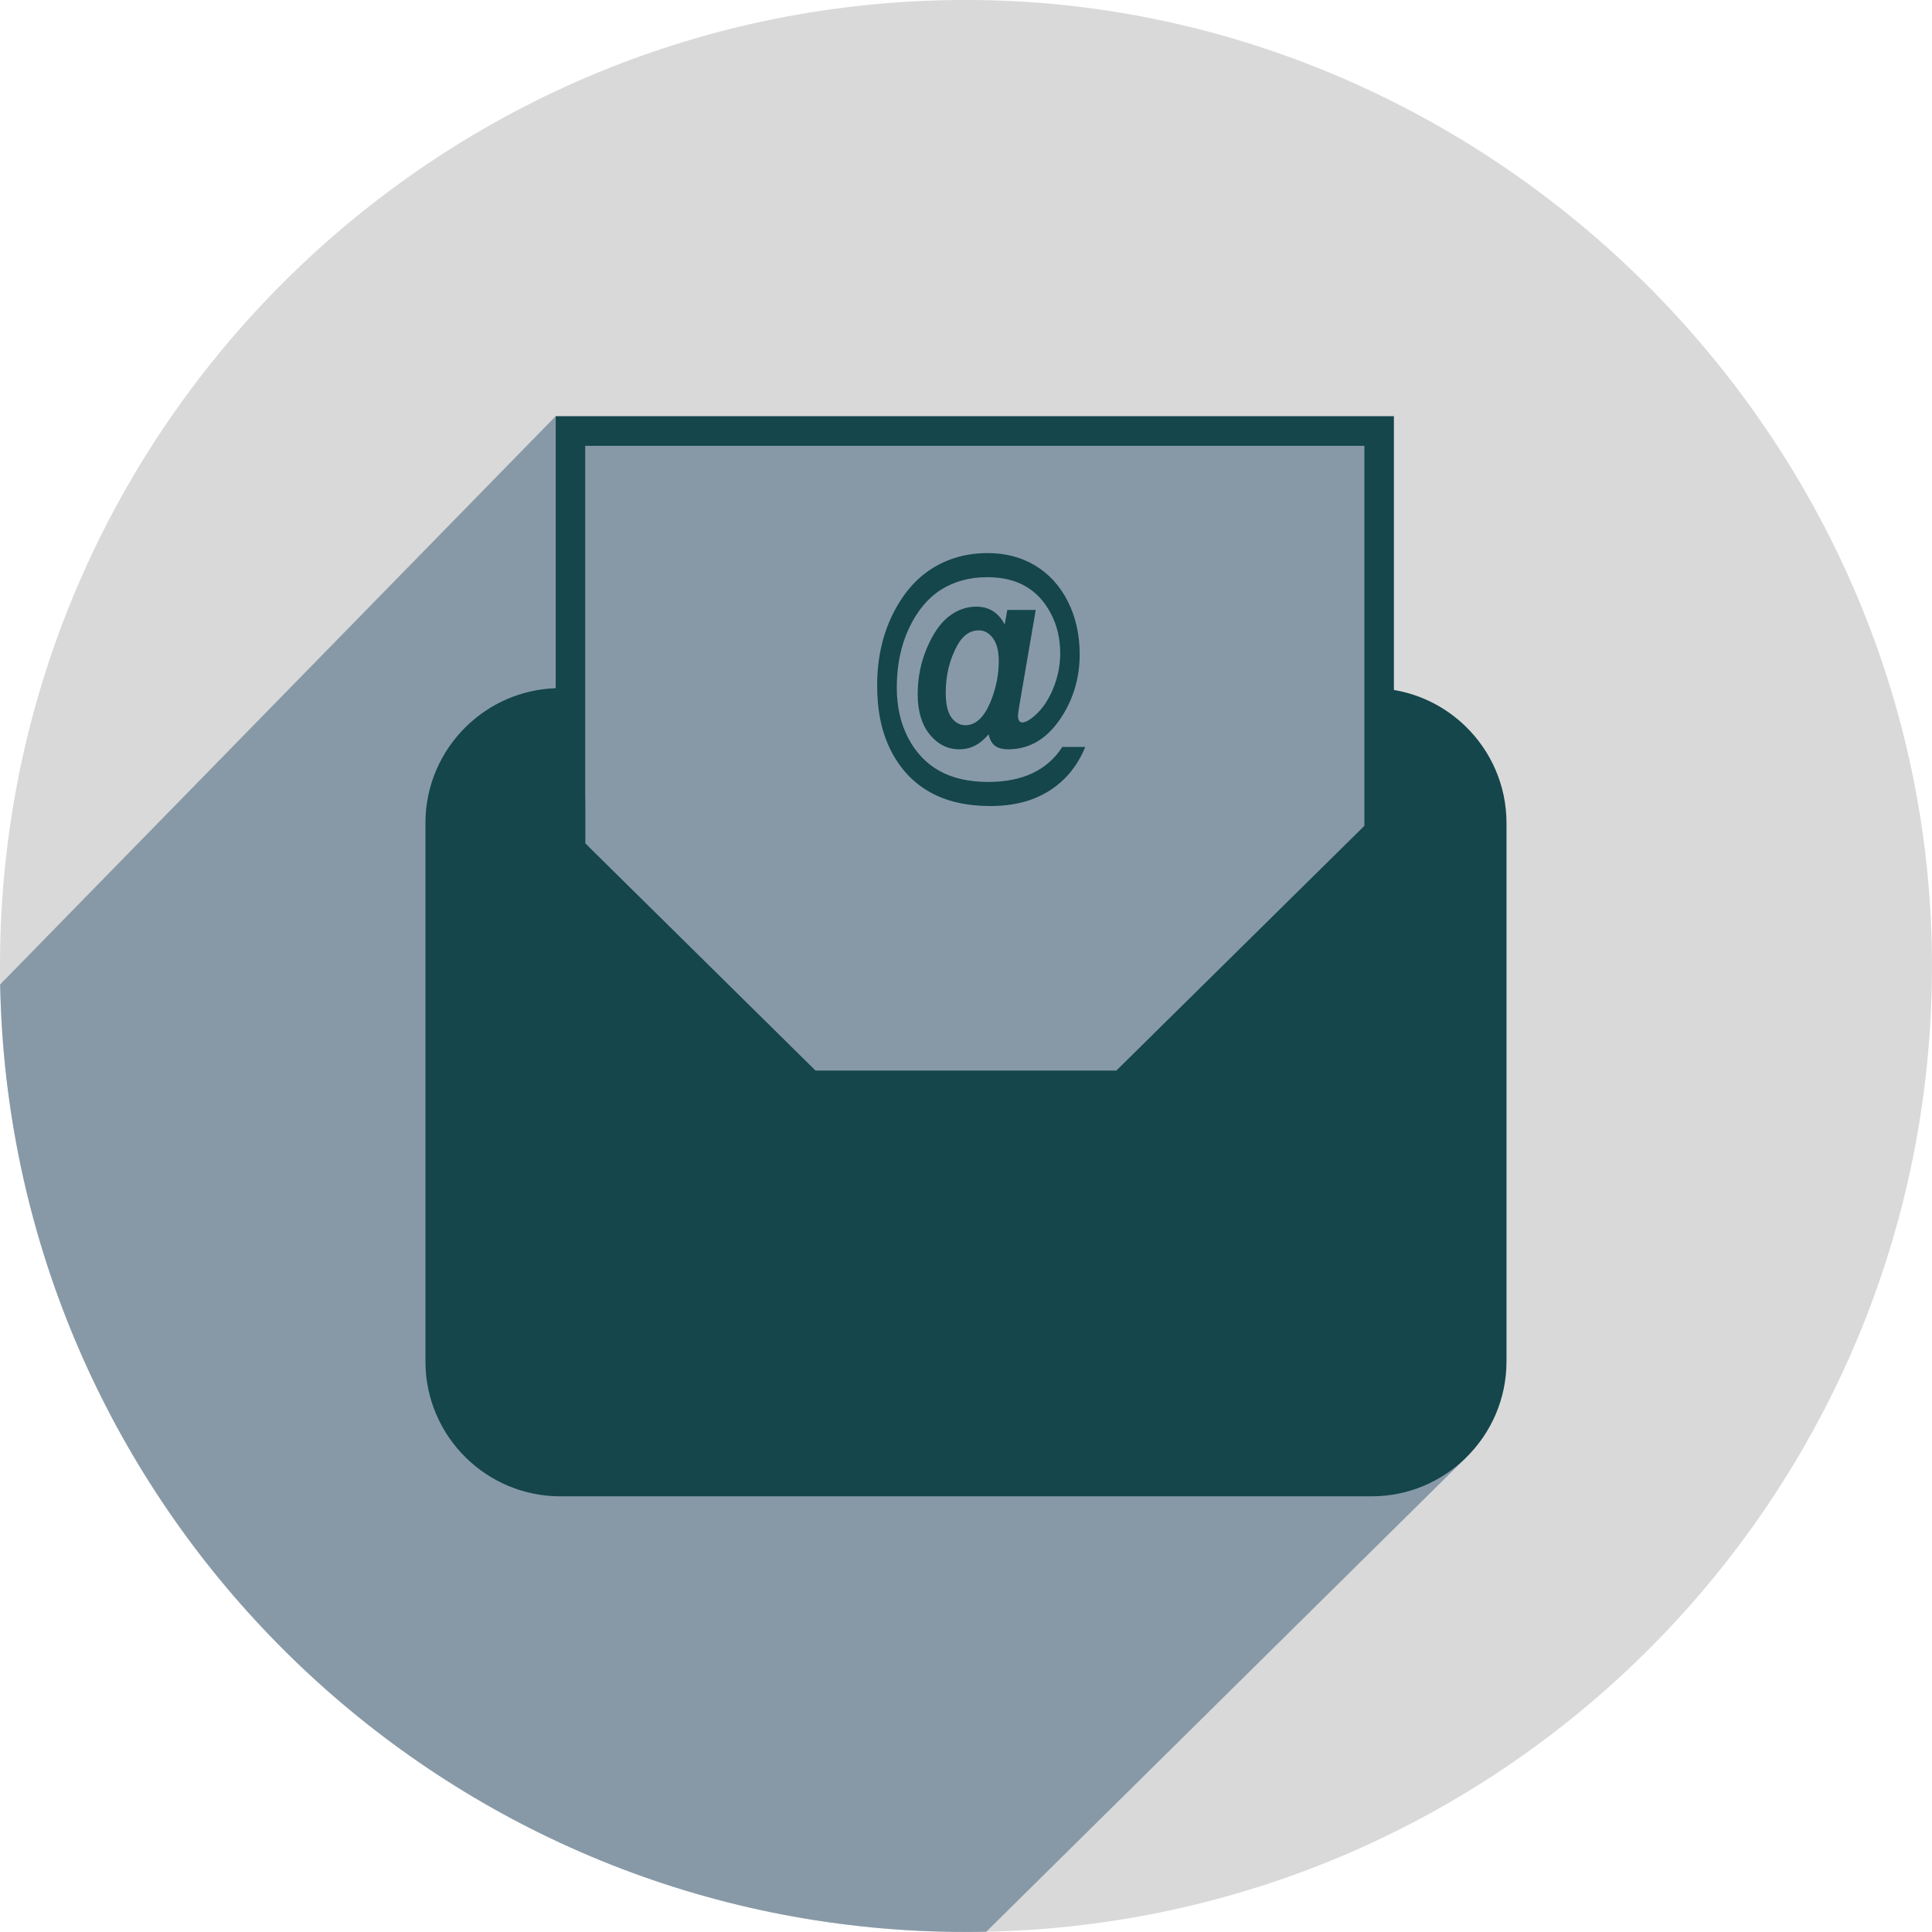 <?xml version="1.0" encoding="UTF-8" standalone="no"?><svg xmlns="http://www.w3.org/2000/svg" xmlns:xlink="http://www.w3.org/1999/xlink" fill="#000000" height="2581.1" preserveAspectRatio="xMidYMid meet" version="1" viewBox="209.5 209.5 2581.1 2581.1" width="2581.1" zoomAndPan="magnify"><g id="change1_1"><path d="M2790.54,1500c0,703.68-563.18,1275.82-1263.41,1290.25-9.02,.2-18.06,.29-27.13,.29-11.71,0-23.39-.16-35.03-.47-4.52-.12-9.03-.26-13.54-.44-660.78-24.44-1194.61-545.66-1238.99-1201.17-1.42-21.11-2.35-42.37-2.75-63.75-.15-8.22-.23-16.45-.23-24.71,0-15.1,.26-30.14,.78-45.11C234,763.03,802.35,209.46,1500,209.46s1290.54,577.79,1290.54,1290.54Z" fill="#d9d9d9"/></g><g id="change2_1"><path d="M2168.05,2156.9l-640.92,633.35c-9.02,.2-18.06,.29-27.13,.29-11.71,0-23.39-.16-35.03-.47-4.52-.12-9.03-.26-13.54-.44-660.78-24.44-1194.61-545.66-1238.99-1201.17-1.42-21.11-2.35-42.37-2.75-63.75L951.9,765.51l74.38,959.62,355.11,323.33,786.66,108.44Z" fill="#8799a7"/></g><g><g id="change2_2"><path d="M2032.13 805.13L2032.13 1312.79 1700.85 1639.66 1299.1 1639.66 991.51 1336.13 991.51 805.13 2032.13 805.13z" fill="#8799a7"/></g><g fill="#14464b" id="change3_1"><path d="M2032.12,805.13v507.65l-331.27,326.88,331.28-326.87v-507.66h-.01Z"/><path d="M2167.12,1179.58c-25.68-24.86-58.66-42.14-95.38-48.28v-365.79H951.9v363.43c-46.2,1.56-87.98,20.55-119.07,50.64-33.85,32.78-54.96,78.7-54.96,129.43v719.39c0,50.32,20.74,95.85,54.08,128.55,32.54,31.89,77.05,51.59,126.1,51.59H2041.94c49.05,0,93.56-19.7,126.11-51.64,33.34-32.69,54.08-78.22,54.08-128.5v-719.39c0-50.73-21.11-96.65-55.01-129.43Zm-134.99,133.21l-331.28,326.87h-401.75l-307.59-303.53V805.13H2032.13v507.66Z"/><path d="M1451.45,1267.53c22.09,12.53,49.08,18.8,80.96,18.8s57.72-6.87,79.29-20.61c21.56-13.74,37.45-33.19,47.64-58.33h-30.59c-10.08,15.59-23.38,27.28-39.91,35.07-16.53,7.79-36.28,11.69-59.25,11.69-25.55,0-47.18-4.9-64.87-14.69-17.7-9.8-31.64-24.43-41.84-43.89-10.2-19.47-15.3-41.93-15.3-67.37,0-29.79,5.42-56.23,16.26-79.34,10.84-23.1,25.08-40.25,42.72-51.46,17.64-11.2,38.29-16.8,61.97-16.8,19.92,0,36.89,4.02,50.89,12.04,14,8.03,25.26,20.04,33.75,36.04,8.5,16,12.75,33.84,12.75,53.53,0,16.17-3.11,31.82-9.32,46.94-6.21,15.12-14.18,27.02-23.91,35.69-7.27,6.57-13.13,9.84-17.58,9.84-1.52,0-2.84-.73-3.96-2.2-1.12-1.46-1.67-3.54-1.67-6.24,0-2.46,.7-7.74,2.11-15.82l21.62-126.05h-37.97l-3.52,19.51c-4.1-7.97-9.32-13.95-15.65-17.93-6.33-3.98-13.77-5.98-22.33-5.98-13.01,0-25.14,4.31-36.39,12.92-11.25,8.61-21.04,22.59-29.36,41.93-8.32,19.34-12.48,40.14-12.48,62.41s5.39,40.5,16.17,53.62c10.78,13.13,23.91,19.69,39.38,19.69s27.95-6.68,39.2-20.04c1.52,7.03,4.33,12.13,8.44,15.29,4.1,3.16,10.02,4.75,17.76,4.75,28.95,0,52.74-14.46,71.38-43.39,16.06-24.95,24.08-52.71,24.08-83.28,0-26.58-5.3-50.27-15.91-71.06-10.61-20.79-25.14-36.72-43.6-47.79-18.46-11.07-39.59-16.6-63.38-16.6-27.78,0-52.6,6.88-74.45,20.65-21.86,13.77-39.53,34.53-53,62.29-13.48,27.76-20.22,59.04-20.22,93.83s6.15,63.05,18.46,87.24c12.31,24.19,29.5,42.55,51.6,55.09Zm84.56-128.87c-5.22,15.24-11.4,26.02-18.55,32.35-5.51,4.92-11.55,7.38-18.11,7.38-7.5,0-13.77-3.46-18.81-10.37-5.04-6.91-7.56-17.93-7.56-33.05,0-23.44,5.16-44.54,15.47-63.29,7.38-13.36,16.99-20.04,28.83-20.04,7.38,0,13.65,3.52,18.81,10.55,5.16,7.03,7.74,17.17,7.74,30.41,0,15.47-2.61,30.83-7.82,46.06Z"/></g></g></svg>